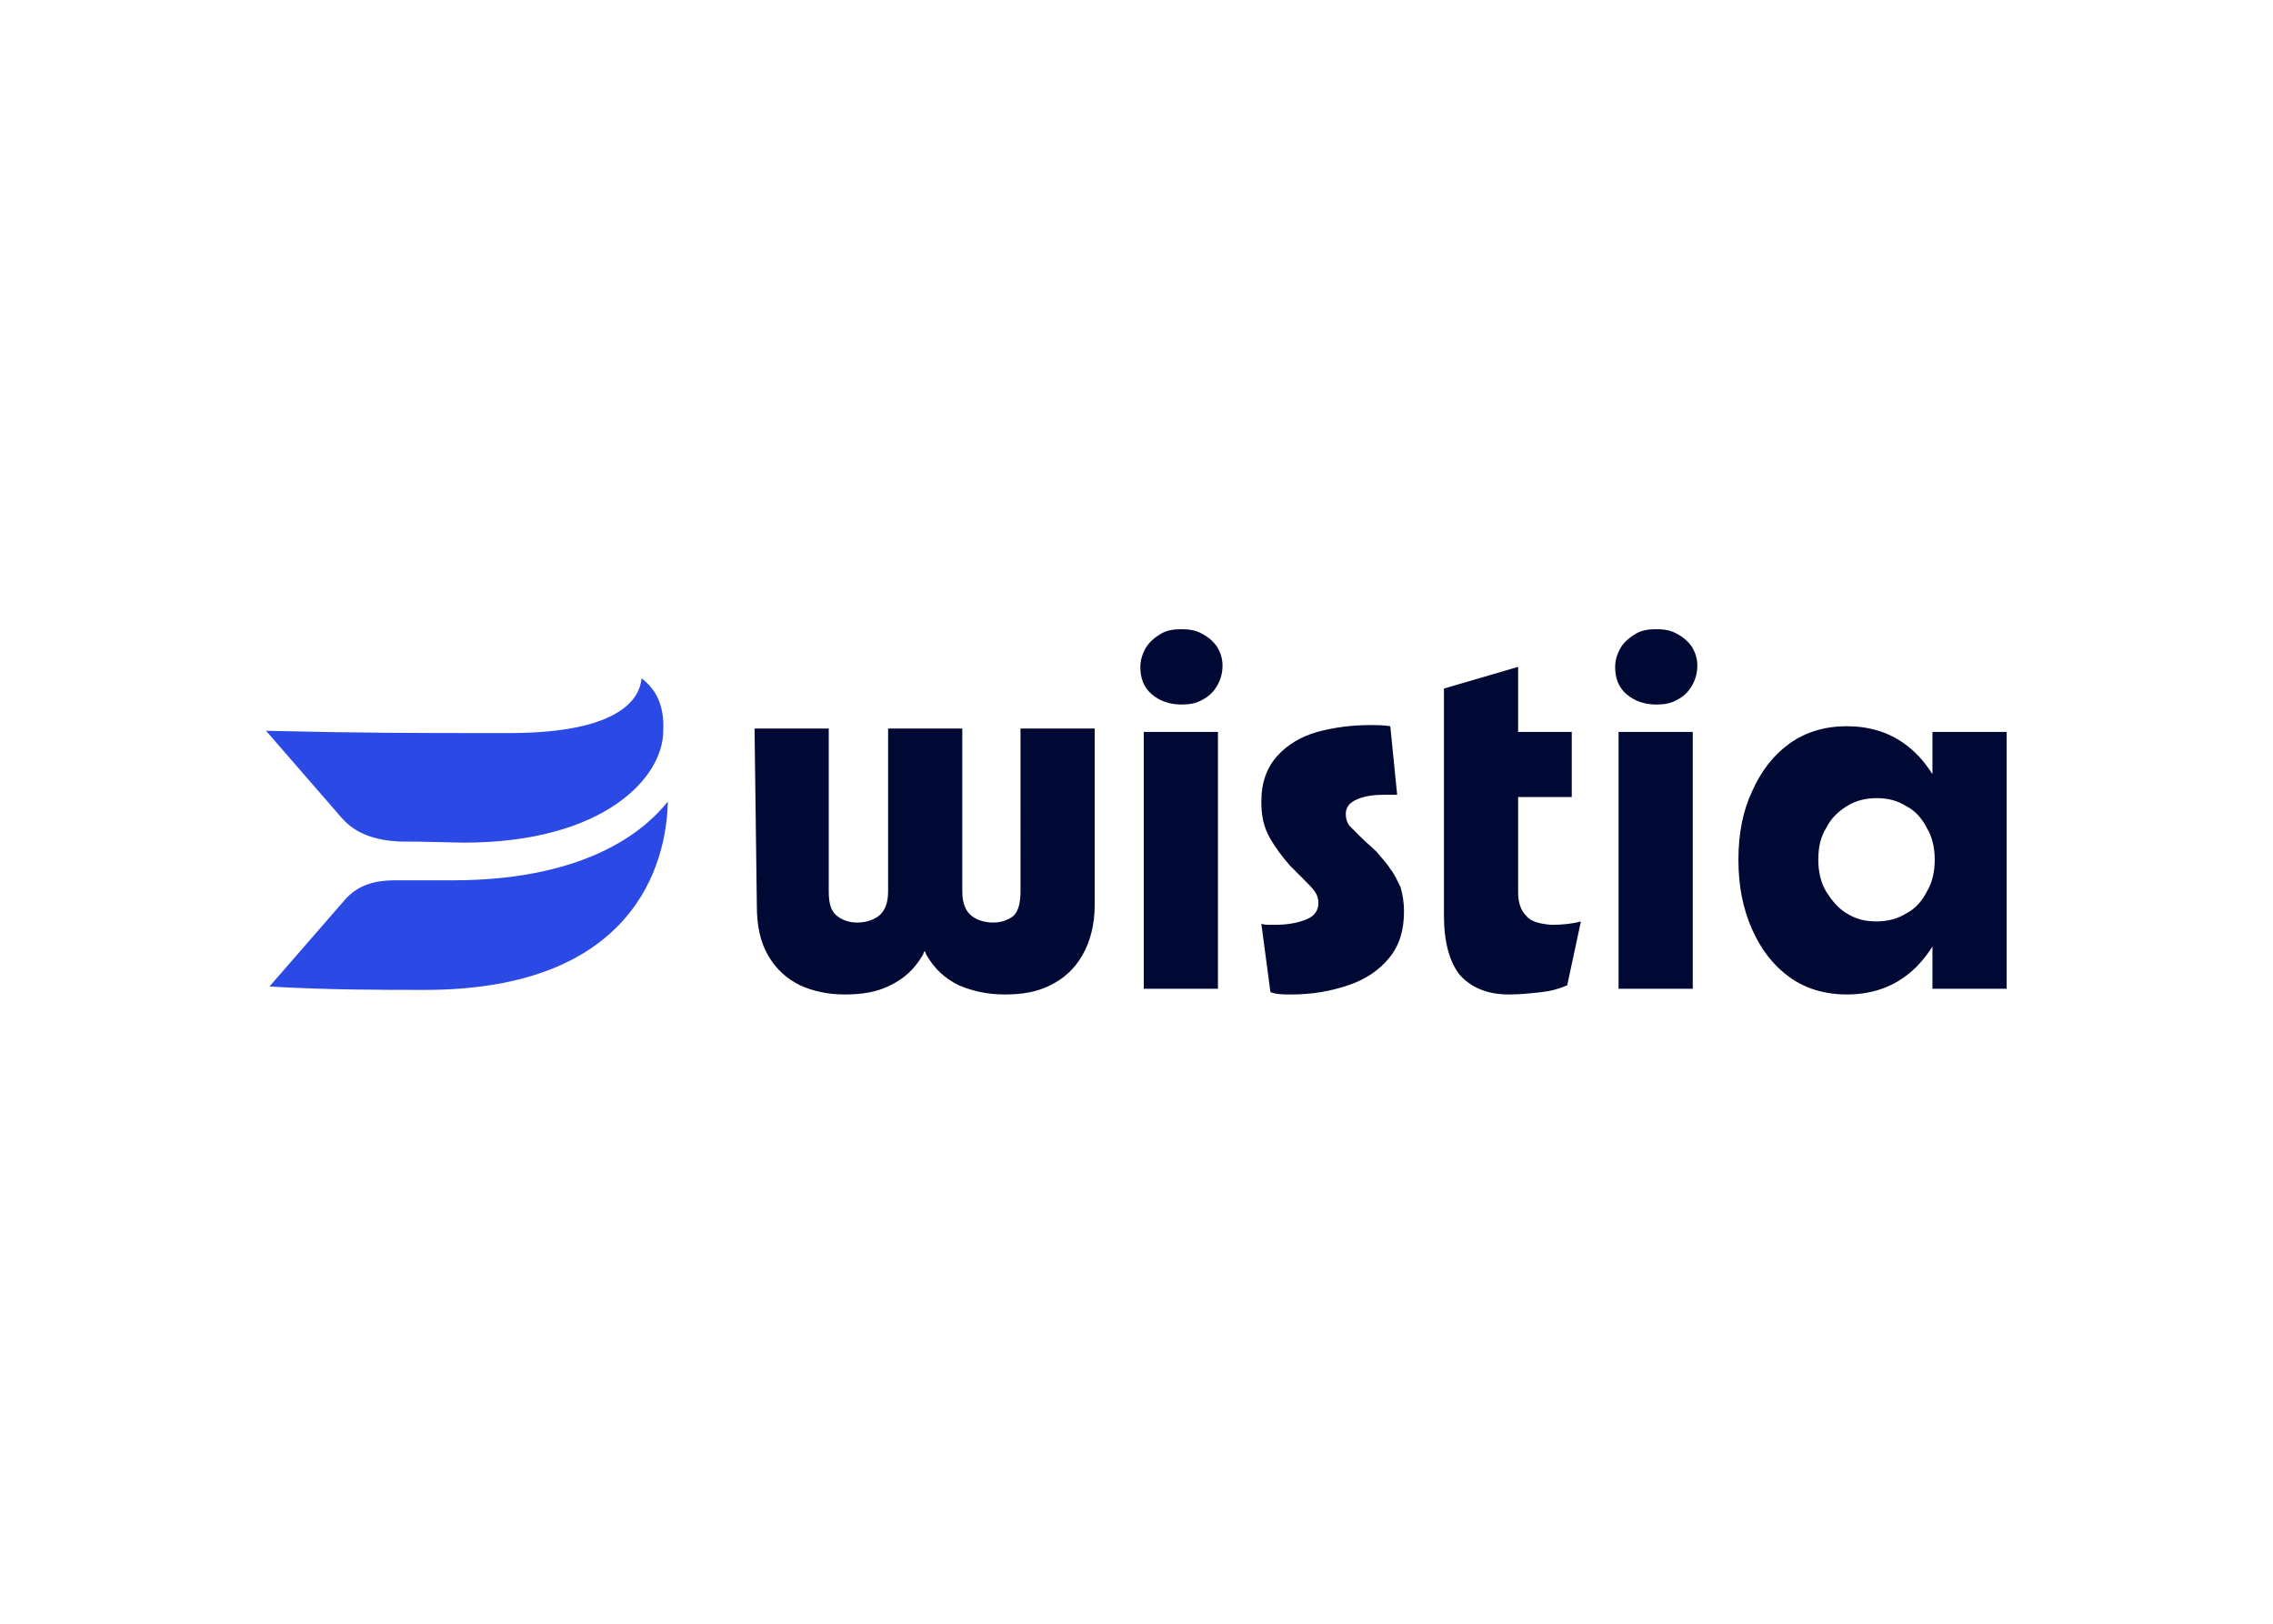 <svg clip-rule="evenodd" fill-rule="evenodd" stroke-linejoin="round" stroke-miterlimit="2" viewBox="0 0 560 400" xmlns="http://www.w3.org/2000/svg"><g fill-rule="nonzero" transform="matrix(2.812 0 0 2.812 65.828 152.188)"><path d="m16.2 23h-5.1c-1.6 0-3.1.4-4.2 1.6l-6.7 7.7c4.9.3 10 .3 13.6.3 18.3 0 21.2-11 21.3-16.5-1.6 2-6.4 6.9-18.9 6.9zm16.6-17.7c-.1.9-.6 4.8-11.6 4.8-8.9 0-12.5 0-21.3-.2l6.6 7.6c1.3 1.5 3.1 2 5.1 2.1 2.2 0 5.2.1 5.6.1 12.3 0 17.5-5.7 17.5-9.8.1-2.2-.6-3.6-1.9-4.6z" fill="#2a49e5"/><path d="m66 9.7h6.5v15.5c0 1.7-.4 3.2-1.1 4.4s-1.6 2-2.8 2.6-2.5.8-4 .8-2.8-.3-4-.8c-1.2-.6-2.1-1.4-2.8-2.6-.1-.1-.1-.3-.2-.4-.1.1-.1.3-.2.4-.7 1.2-1.6 2-2.8 2.6s-2.5.8-4 .8-2.8-.3-3.9-.8c-1.2-.6-2.1-1.4-2.8-2.6s-1-2.6-1-4.4l-.2-15.5h6.5v14.3c0 1 .2 1.7.7 2.1s1.1.6 1.8.6 1.4-.2 1.9-.6.8-1.1.8-2.1v-14.3h6.5v14.3c0 1 .3 1.7.8 2.1s1.2.6 1.9.6 1.3-.2 1.8-.6c.4-.4.6-1.1.6-2.1zm15.9-8.3c-.5-.3-1.1-.4-1.8-.4s-1.3.1-1.8.4-1 .7-1.3 1.2-.5 1.1-.5 1.7c0 1 .3 1.8 1 2.4s1.6.9 2.6.9c.7 0 1.3-.1 1.8-.4.6-.3 1-.7 1.3-1.2s.5-1.1.5-1.8-.2-1.2-.5-1.7c-.3-.4-.7-.8-1.3-1.1zm-5.1 31.1h6.5v-22.5h-6.5zm21.6-10.5c-.3-.5-.8-1-1.2-1.5-.4-.4-.9-.8-1.4-1.3-.4-.4-.7-.7-1-1-.2-.3-.3-.6-.3-1 0-.6.3-1 1-1.3s1.5-.4 2.5-.4h1l-.6-6c-.6-.1-1.2-.1-1.8-.1-1.6 0-3.1.2-4.6.6-1.4.4-2.6 1.1-3.5 2.1s-1.4 2.3-1.4 4c0 1.2.2 2.2.7 3.1s1.1 1.7 1.8 2.5c.4.4.8.8 1.2 1.2s.8.8 1 1.1.3.6.3 1c0 .6-.3 1.1-1 1.4s-1.6.5-2.9.5c-.5 0-.9 0-1.1-.1l.8 6c.6.2 1.1.2 1.8.2 1.9 0 3.5-.3 5-.8s2.7-1.3 3.6-2.4 1.3-2.4 1.3-4.1c0-.7-.1-1.4-.3-2.1-.3-.6-.5-1.1-.9-1.6zm11.9 4.1c-.5-.5-.7-1.2-.7-2.1v-8.3h4.7v-5.7h-4.7v-5.7l-6.5 1.9v19.9c0 2.3.5 4.1 1.4 5.2 1 1.1 2.4 1.7 4.3 1.7 1 0 1.9-.1 2.8-.2s1.6-.3 2.3-.6l1.2-5.6c-.7.2-1.6.3-2.6.3-1.1-.1-1.8-.3-2.2-.8zm8.1 6.4h6.5v-22.5h-6.5zm5.1-31.1c-.5-.3-1.1-.4-1.8-.4s-1.3.1-1.8.4-1 .7-1.3 1.2-.5 1.1-.5 1.7c0 1 .3 1.8 1 2.4s1.6.9 2.6.9c.7 0 1.3-.1 1.8-.4.6-.3 1-.7 1.3-1.2s.5-1.1.5-1.8-.2-1.2-.5-1.7c-.3-.4-.7-.8-1.3-1.1zm28.9 8.6v22.5h-6.5v-3.7c-.7 1.1-1.5 2-2.5 2.7-1.4 1-3.1 1.5-5 1.5s-3.6-.5-5-1.5-2.5-2.4-3.3-4.2-1.2-3.8-1.2-6.1.4-4.3 1.2-6c.8-1.8 1.9-3.2 3.3-4.2s3.1-1.5 5-1.5 3.6.5 5 1.5c1 .7 1.8 1.6 2.5 2.7v-3.7zm-7 14c.5-.8.7-1.8.7-2.8s-.2-2-.7-2.8c-.4-.8-1-1.5-1.8-1.9-.8-.5-1.6-.7-2.6-.7-.9 0-1.8.2-2.6.7s-1.4 1.1-1.8 1.9c-.5.8-.7 1.7-.7 2.8 0 1 .2 2 .7 2.8s1.1 1.5 1.8 1.9c.8.5 1.6.7 2.6.7.9 0 1.8-.2 2.6-.7.8-.4 1.4-1.1 1.8-1.9z" fill="#000933"/></g></svg>